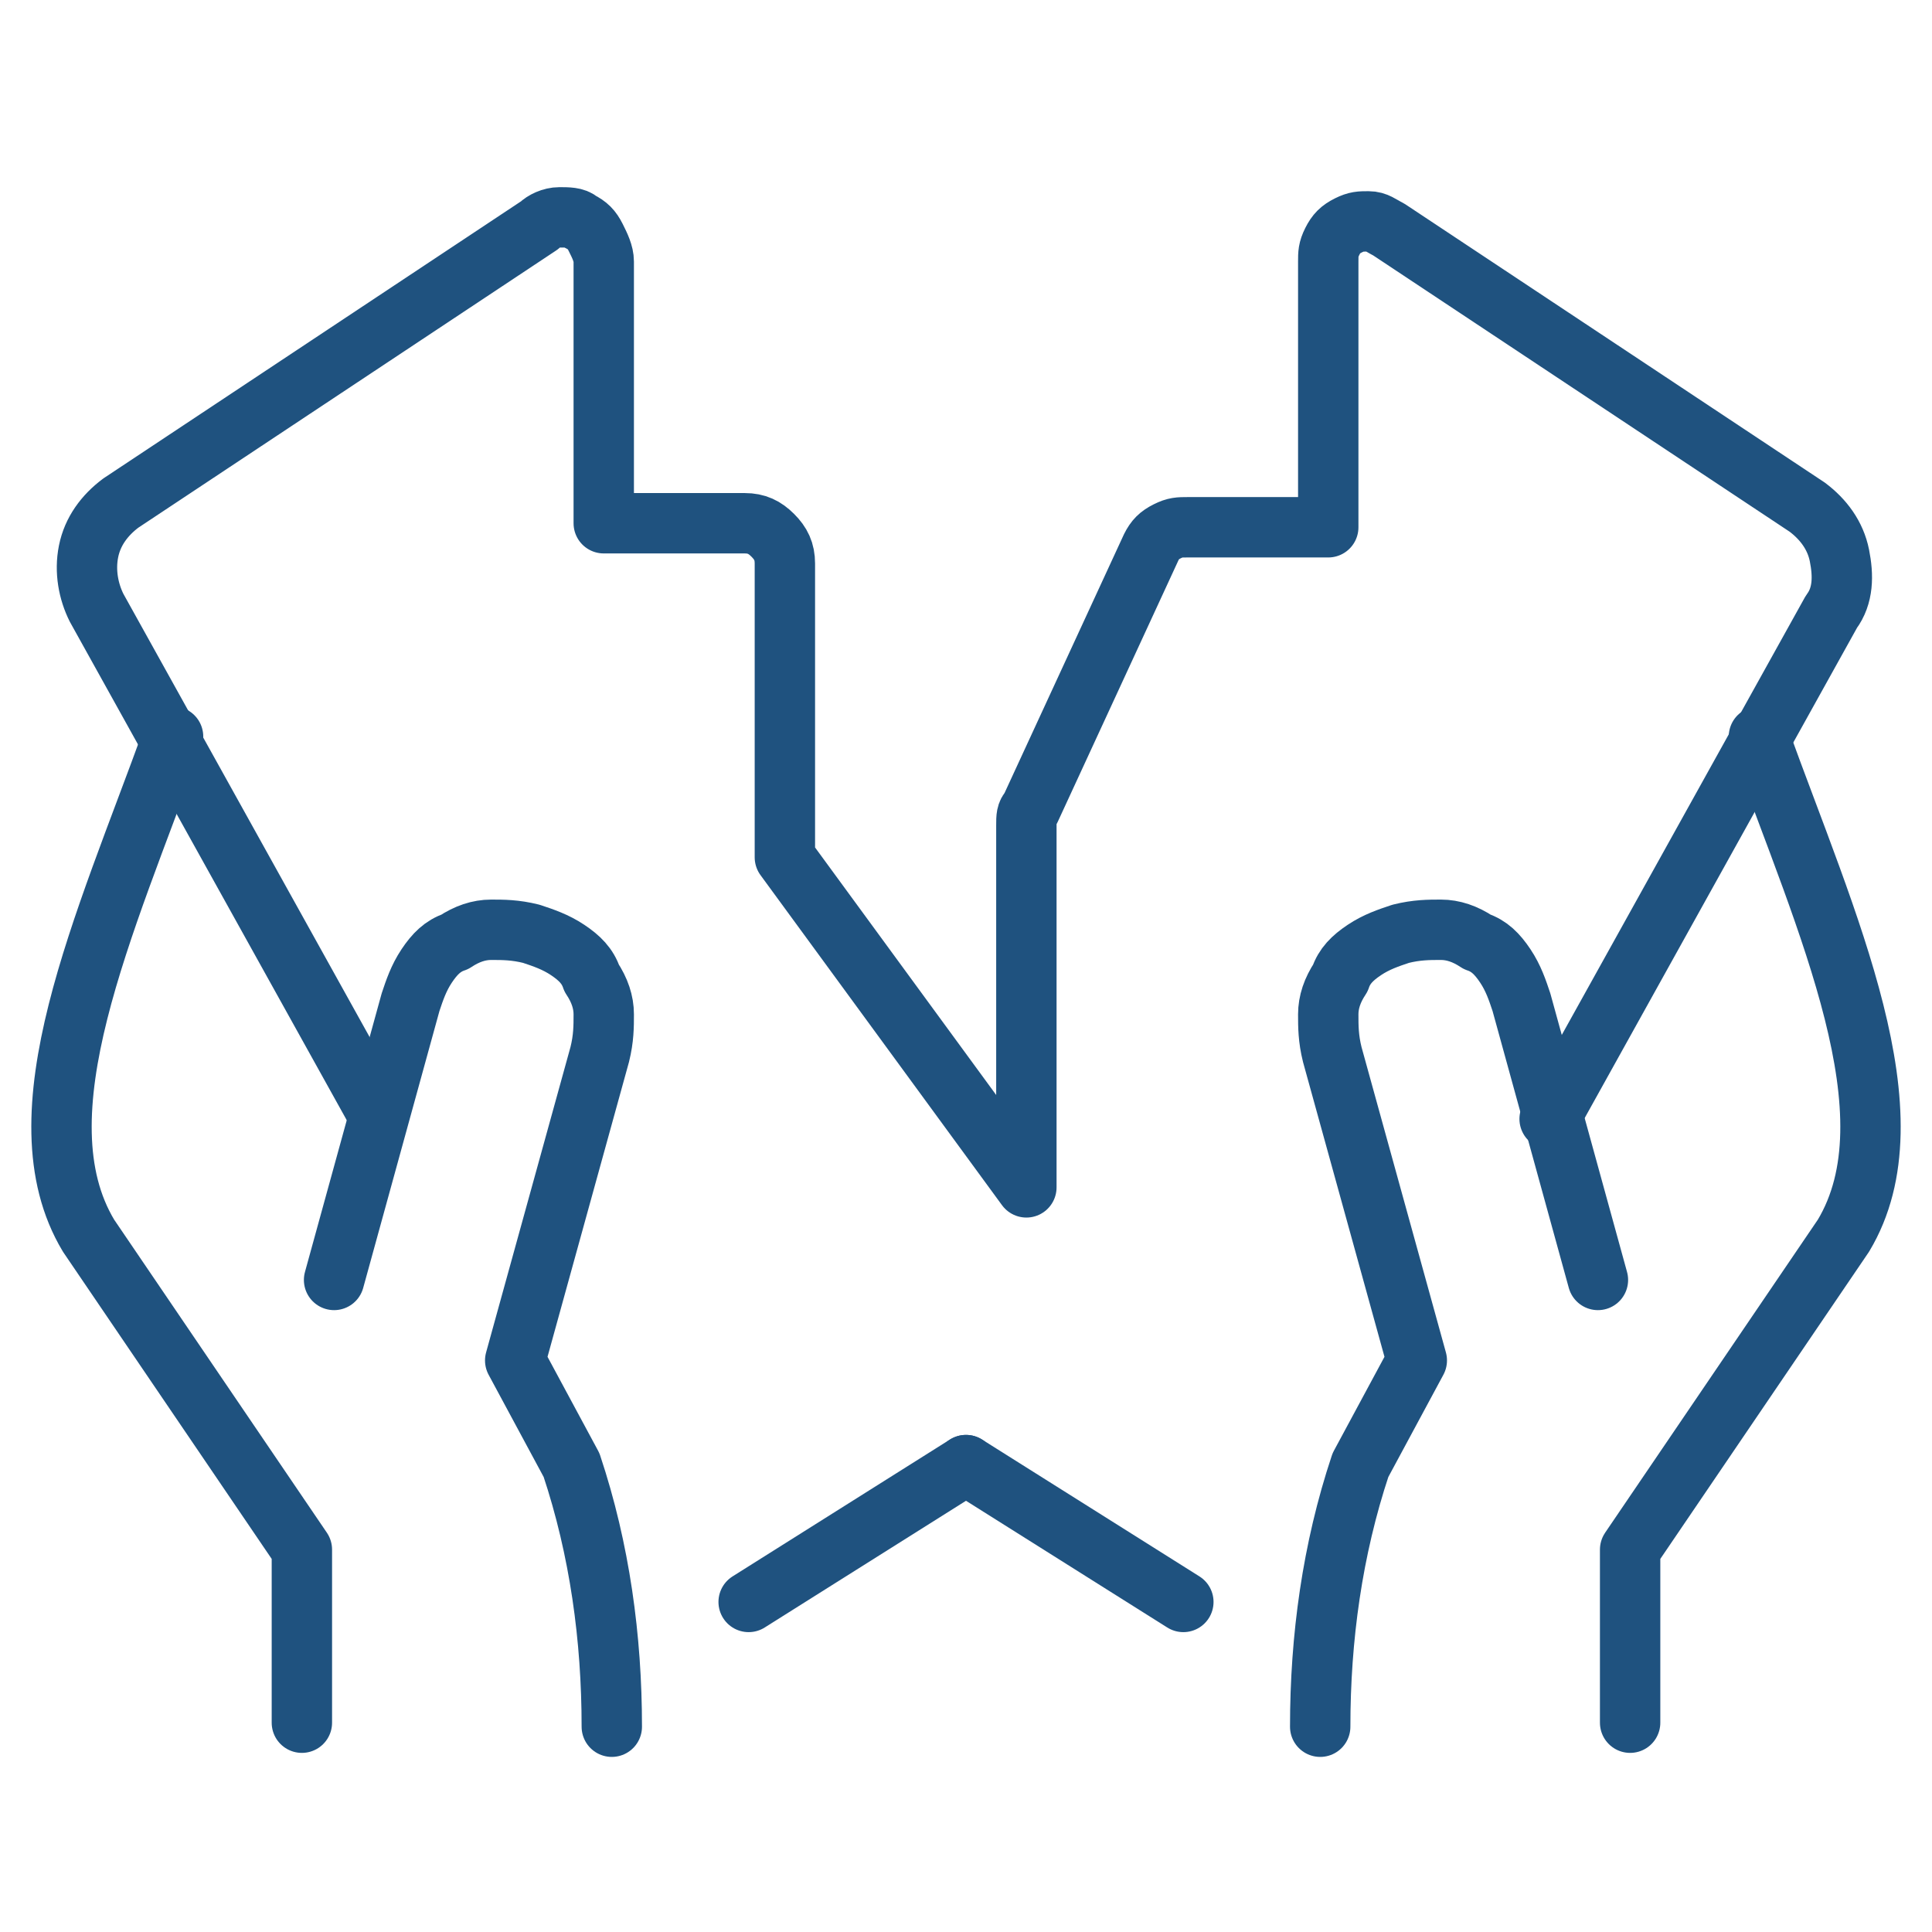<?xml version="1.0" encoding="UTF-8"?>
<!-- Generator: Adobe Illustrator 27.9.1, SVG Export Plug-In . SVG Version: 6.00 Build 0)  -->
<svg xmlns="http://www.w3.org/2000/svg" xmlns:xlink="http://www.w3.org/1999/xlink" version="1.1" id="Layer_1" x="0px" y="0px" viewBox="0 0 48 48" style="enable-background:new 0 0 48 48;" xml:space="preserve">
<style type="text/css">
	.st0{fill:none;stroke:#1F527F;stroke-width:1.5;stroke-linecap:round;stroke-linejoin:round;}
</style>
<path class="st0" d="M40.5,42.8v-4.3l5.3-7.8c1.8-3-0.4-7.7-2.1-12.4"></path>
<path class="st0" d="M39.7,31.8l-1.9-6.9c-0.1-0.3-0.2-0.6-0.4-0.9c-0.2-0.3-0.4-0.5-0.7-0.6c-0.3-0.2-0.6-0.3-0.9-0.3  c-0.3,0-0.6,0-1,0.1c-0.3,0.1-0.6,0.2-0.9,0.4c-0.3,0.2-0.5,0.4-0.6,0.7c-0.2,0.3-0.3,0.6-0.3,0.9c0,0.3,0,0.6,0.1,1l2.1,7.6  l-1.4,2.6c-0.7,2.1-1,4.3-1,6.5"></path>
<path class="st0" d="M7.5,42.8v-4.3l-5.3-7.8c-1.8-3,0.4-7.7,2.1-12.4"></path>
<path class="st0" d="M8.3,31.8l1.9-6.9c0.1-0.3,0.2-0.6,0.4-0.9c0.2-0.3,0.4-0.5,0.7-0.6c0.3-0.2,0.6-0.3,0.9-0.3s0.6,0,1,0.1  c0.3,0.1,0.6,0.2,0.9,0.4c0.3,0.2,0.5,0.4,0.6,0.7c0.2,0.3,0.3,0.6,0.3,0.9c0,0.3,0,0.6-0.1,1l-2.1,7.6l1.4,2.6c0.7,2.1,1,4.3,1,6.5  "></path>
<path class="st0" d="M24,36.4L24,36.4l5.4,3.4"></path>
<path class="st0" d="M9.4,27.7l-7-12.6c-0.2-0.4-0.3-0.9-0.2-1.4c0.1-0.5,0.4-0.9,0.8-1.2l10.4-6.9c0.1-0.1,0.3-0.2,0.5-0.2  c0.2,0,0.4,0,0.5,0.1c0.2,0.1,0.3,0.2,0.4,0.4S15,6.3,15,6.5V13h3.5c0.3,0,0.5,0.1,0.7,0.3c0.2,0.2,0.3,0.4,0.3,0.7v7.3l6,8.2v-9  c0-0.2,0-0.3,0.1-0.4l3-6.5c0.1-0.2,0.2-0.3,0.4-0.4c0.2-0.1,0.3-0.1,0.5-0.1H33V6.5c0-0.2,0-0.3,0.1-0.5c0.1-0.2,0.2-0.3,0.4-0.4  c0.2-0.1,0.3-0.1,0.5-0.1c0.2,0,0.3,0.1,0.5,0.2l10.4,6.9c0.4,0.3,0.7,0.7,0.8,1.2c0.1,0.5,0.1,1-0.2,1.4l-7,12.6"></path>
<path class="st0" d="M24,36.4L24,36.4l-5.4,3.4"></path>
</svg>
